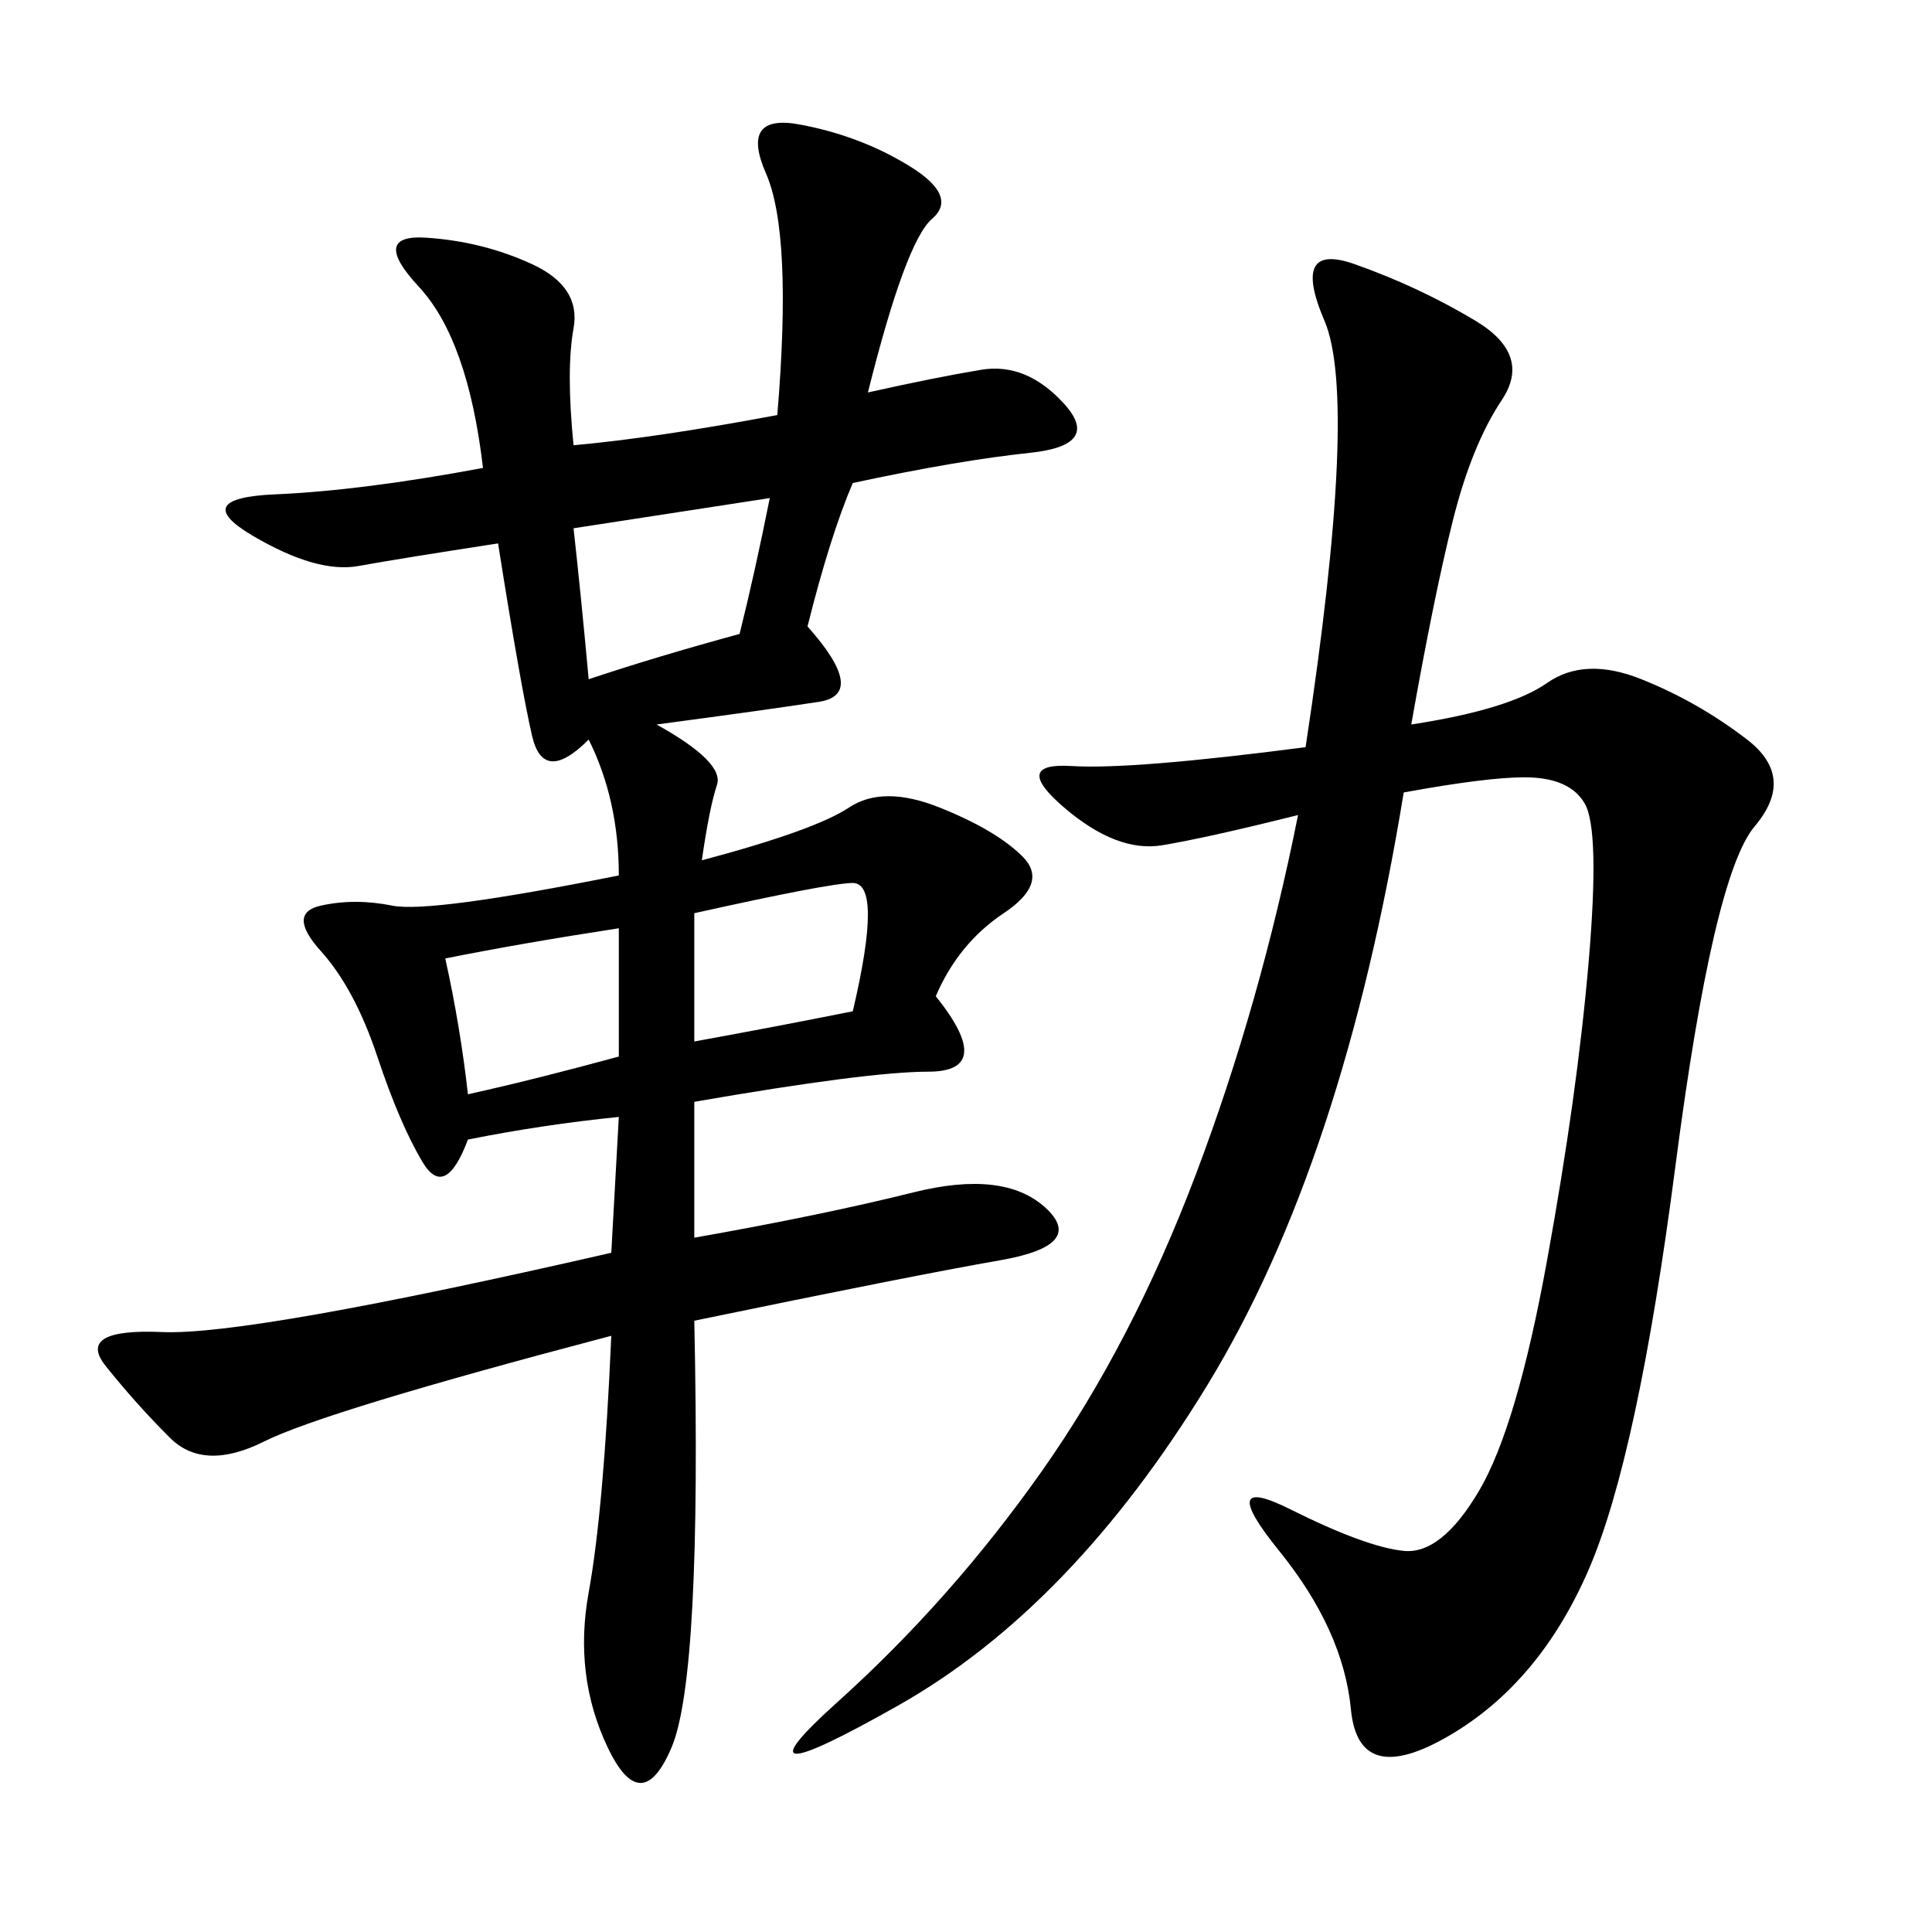 <svg xmlns="http://www.w3.org/2000/svg" xmlns:xlink="http://www.w3.org/1999/xlink" width="300" height="300"><path d="M89.06 69.14Q101.95 67.97 120.70 64.45L120.70 64.45Q123.05 36.33 118.95 26.95Q114.84 17.58 124.22 19.34Q133.59 21.09 141.21 25.78Q148.83 30.47 144.73 33.98Q140.63 37.50 134.77 60.94L134.77 60.94Q145.31 58.59 152.34 57.42Q159.38 56.25 165.23 62.70Q171.09 69.14 159.96 70.31Q148.83 71.48 132.42 75L132.42 75Q128.91 83.20 125.39 97.27L125.39 97.27Q134.77 107.81 127.15 108.98Q119.53 110.16 101.95 112.50L101.95 112.50Q112.50 118.36 111.33 121.88Q110.16 125.39 108.98 133.59L108.98 133.59Q126.56 128.91 131.84 125.39Q137.11 121.88 145.90 125.39Q154.69 128.91 158.79 133.01Q162.89 137.11 155.86 141.80Q148.83 146.48 145.31 154.69L145.31 154.69Q154.69 166.41 144.14 166.41L144.14 166.41Q134.77 166.41 107.81 171.09L107.81 171.09L107.81 192.19Q127.73 188.67 141.80 185.16Q155.86 181.64 162.30 187.50Q168.75 193.36 155.27 195.70Q141.80 198.05 107.81 205.08L107.81 205.08Q108.98 260.16 104.30 271.29Q99.61 282.42 94.34 271.29Q89.06 260.16 91.41 247.27Q93.75 234.38 94.92 207.42L94.92 207.42Q50.39 219.14 41.02 223.83Q31.64 228.52 26.37 223.24Q21.09 217.97 16.41 212.11Q11.72 206.25 25.20 206.84Q38.67 207.42 94.92 194.53L94.92 194.53L96.09 173.44Q84.38 174.61 72.66 176.95L72.66 176.95Q69.14 186.33 65.63 180.47Q62.11 174.61 58.59 164.06Q55.08 153.52 49.80 147.66Q44.53 141.80 49.80 140.63Q55.08 139.45 60.94 140.63Q66.80 141.80 96.09 135.94L96.09 135.94Q96.09 124.22 91.41 114.84L91.41 114.84Q84.38 121.88 82.62 114.26Q80.86 106.64 77.34 84.38L77.34 84.38Q62.11 86.72 55.66 87.89Q49.22 89.06 39.26 83.20Q29.30 77.34 42.77 76.76Q56.25 76.17 75 72.66L75 72.66Q72.66 52.73 65.04 44.53Q57.42 36.33 66.21 36.91Q75 37.50 82.62 41.02Q90.23 44.53 89.06 50.98Q87.89 57.42 89.06 69.14L89.06 69.14ZM219.14 112.50Q234.38 110.16 240.23 106.05Q246.09 101.95 254.88 105.47Q263.67 108.98 271.29 114.84Q278.91 120.70 272.46 128.32Q266.02 135.94 260.16 181.05Q254.30 226.17 246.68 243.75Q239.06 261.33 225 269.53Q210.94 277.73 209.77 265.43Q208.59 253.13 198.63 240.82Q188.67 228.52 200.39 234.38Q212.11 240.23 217.97 240.82Q223.83 241.41 229.69 231.45Q235.55 221.48 240.23 195.70Q244.92 169.92 246.68 149.41Q248.44 128.91 246.09 124.80Q243.75 120.70 236.72 120.70L236.72 120.70Q230.86 120.70 217.97 123.05L217.97 123.05Q208.59 180.47 187.50 215.04Q166.41 249.61 139.45 264.84Q112.50 280.08 130.08 264.26Q147.66 248.44 161.72 228.52Q175.78 208.59 185.74 182.23Q195.70 155.86 201.56 126.56L201.56 126.56Q187.50 130.08 180.47 131.25Q173.44 132.42 165.23 125.39Q157.03 118.36 166.41 118.95Q175.78 119.53 202.73 116.02L202.73 116.02Q210.94 62.11 205.66 49.80Q200.39 37.50 210.35 41.02Q220.31 44.53 229.10 49.80Q237.89 55.08 233.20 62.11Q228.52 69.14 225.59 80.86Q222.66 92.58 219.14 112.50L219.14 112.50ZM91.41 105.47Q101.95 101.95 114.84 98.44L114.84 98.44Q117.19 89.06 119.53 77.34L119.53 77.34L89.06 82.03Q90.23 92.58 91.41 105.47L91.41 105.47ZM107.81 161.72Q120.70 159.38 132.42 157.03L132.42 157.03Q137.11 137.11 132.42 137.11L132.42 137.11Q128.91 137.11 107.81 141.80L107.81 141.80L107.81 161.72ZM69.14 148.83Q71.48 159.38 72.66 169.92L72.66 169.92Q83.20 167.58 96.09 164.06L96.09 164.06L96.09 144.14Q80.86 146.48 69.14 148.83L69.14 148.83Z"/></svg>